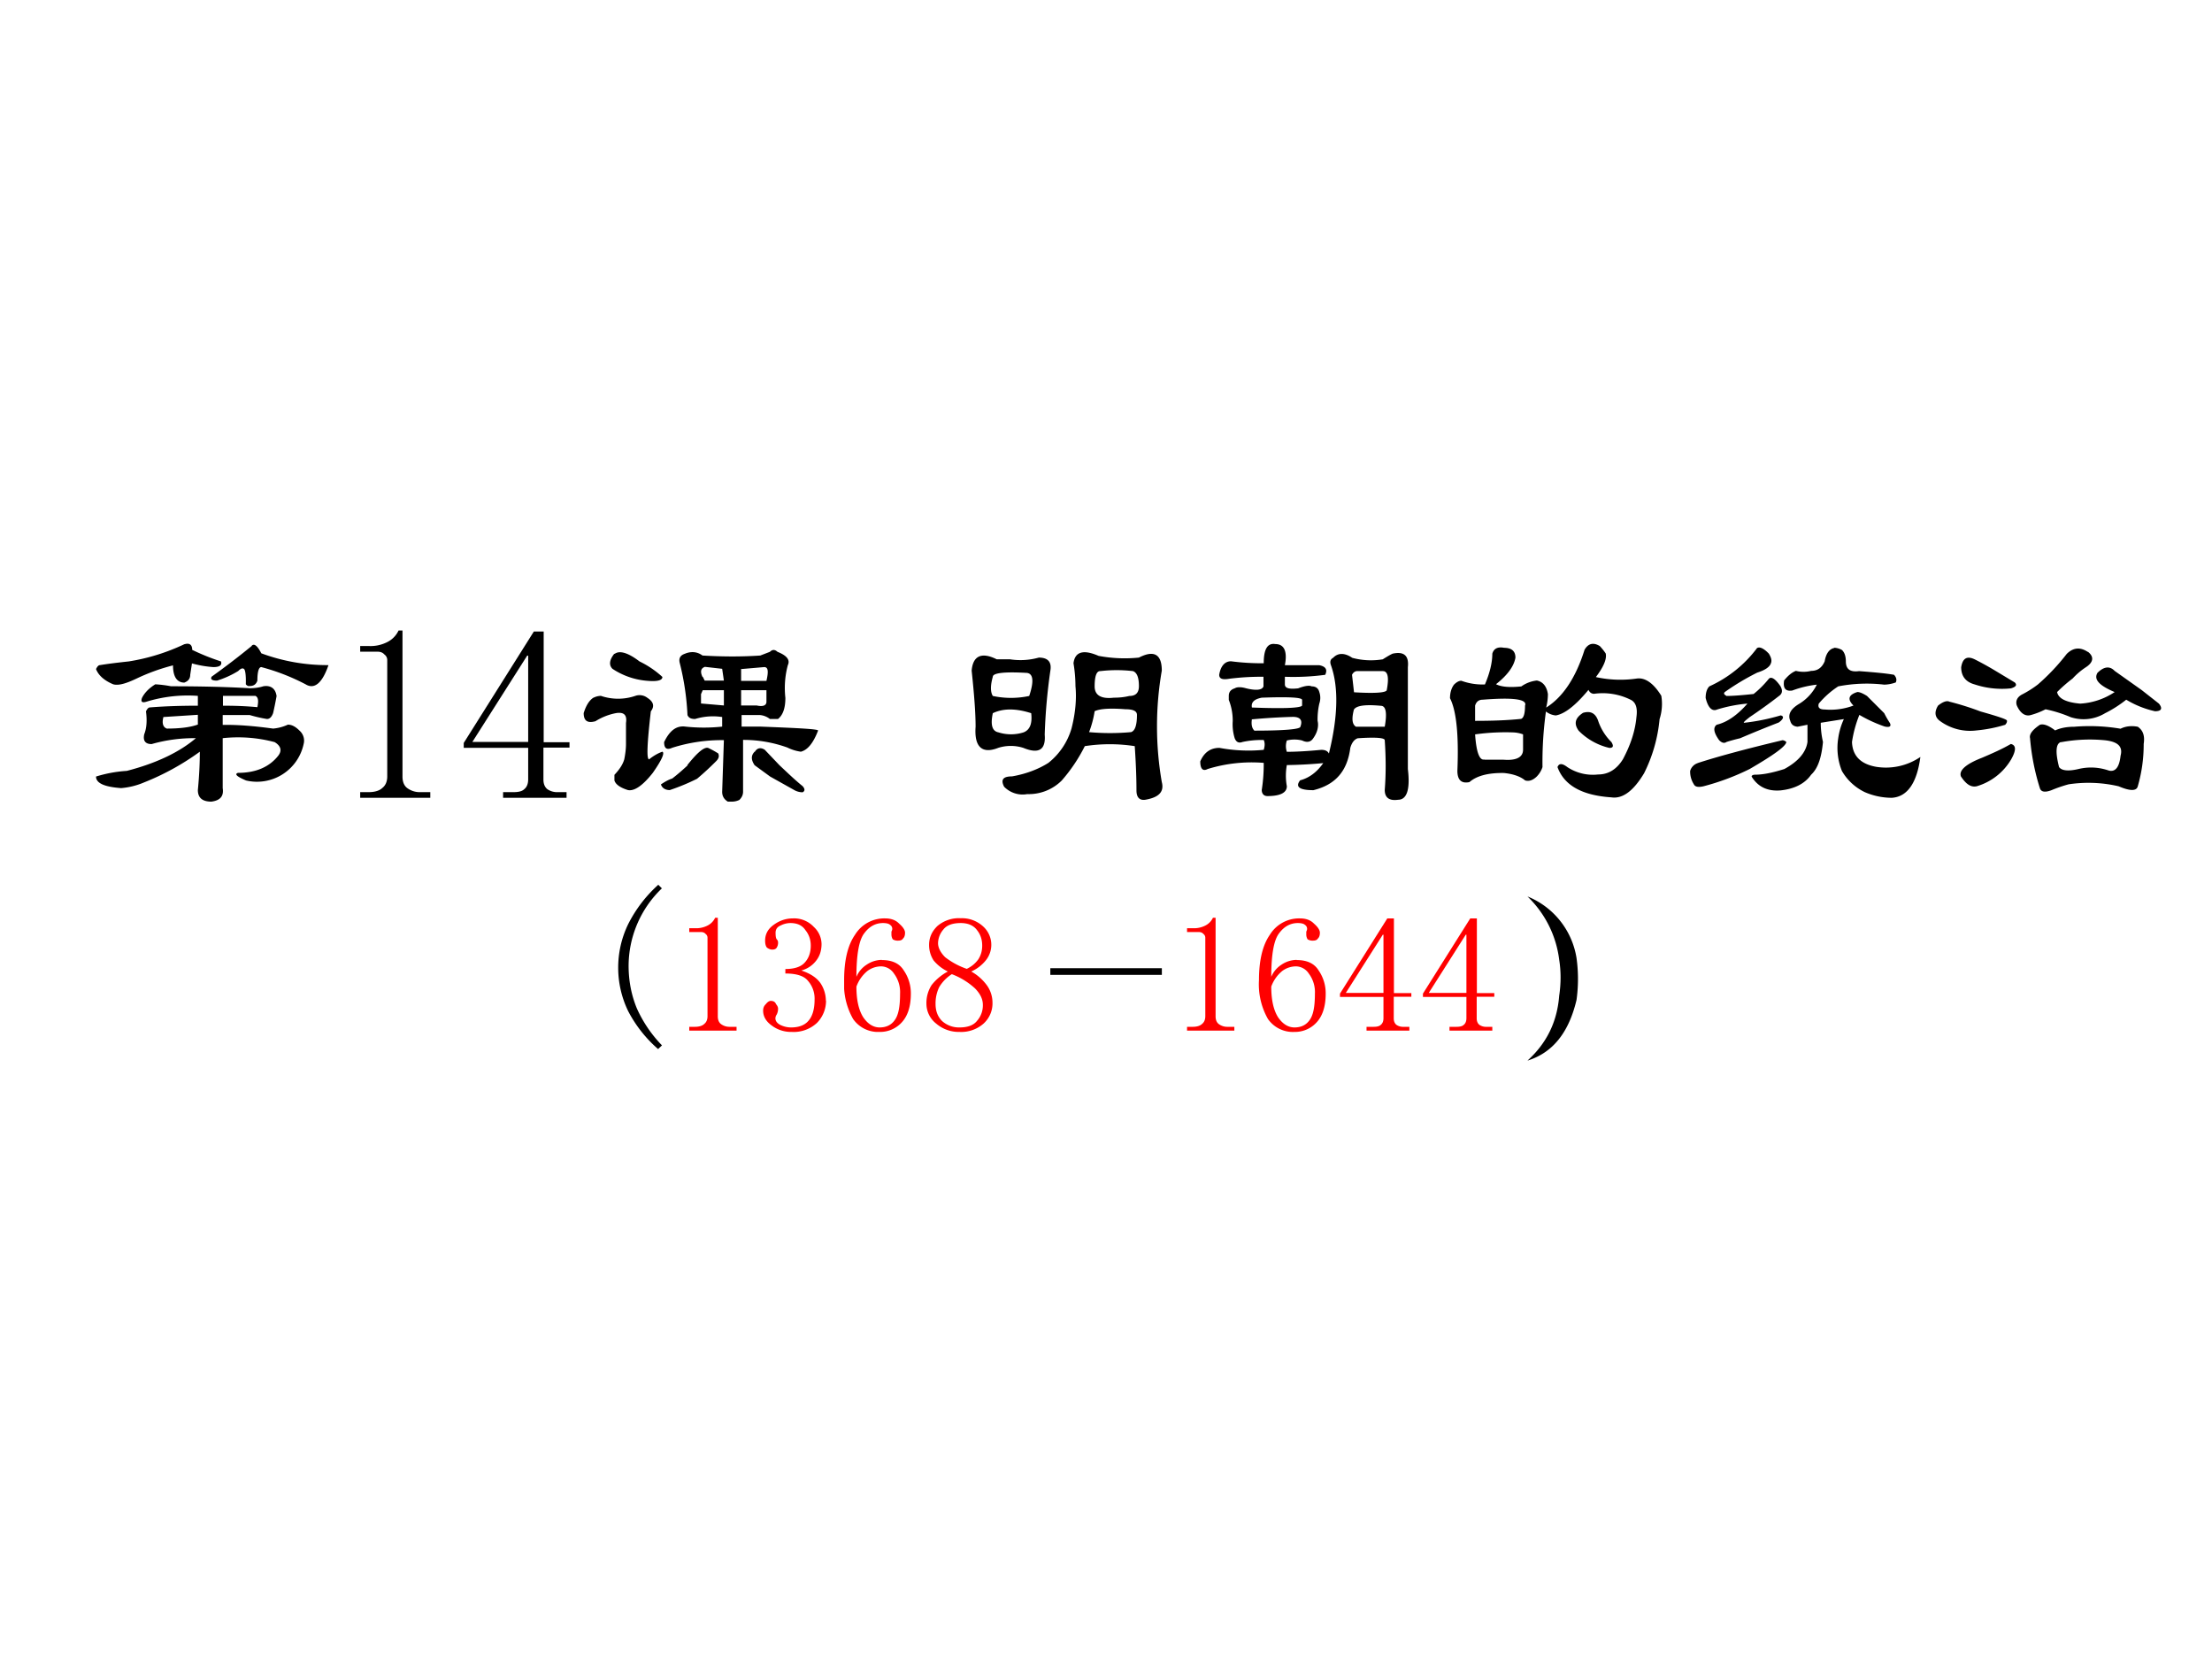 <svg xmlns="http://www.w3.org/2000/svg" xmlns:xlink="http://www.w3.org/1999/xlink" width="960" height="720" viewBox="0 0 720 540"><rect x="0" y="0" width="720" height="540" fill="#333333" stroke="none"/><g data-name="P"><clipPath id="a"><path fill-rule="evenodd" d="M0 540h720V0H0Z"/></clipPath><g clip-path="url(#a)"><path fill="#fff" fill-rule="evenodd" d="M0 540h720V0H0Z"/></g><path fill="#fff" fill-rule="evenodd" d="M21 349.88h694.38V174.75H21Z"/></g><g data-name="P"><symbol id="b"><path d="M.414.43a.572.572 0 0 1-.21-.024C.187.401.181.406.187.422c.01.02.028.039.054.055A.48.48 0 0 0 .305.469c.13 0 .237-.003.32-.008.02 0 .04.003.055.008C.71.474.73.46.734.429A1.527 1.527 0 0 0 .72.36C.714.344.706.336.695.336.67.34.645.346.625.352h-.11v-.04C.579.313.646.307.72.297A.18.18 0 0 1 .78.313C.797.313.812.304.828.288A.054.054 0 0 0 .844.234.194.194 0 0 0 .61.086C.572.102.562.112.577.117c.073 0 .128.024.164.07.016.021.01.04-.015.055a.578.578 0 0 1-.211.016V.055C.52.023.506.005.469 0 .432 0 .414.016.414.047.42.109.422.16.422.203A1.03 1.03 0 0 0 .195.078.3.3 0 0 0 .102.055C.034.06 0 .075 0 .102a.531.531 0 0 0 .125.023c.12.031.214.076.281.133a.626.626 0 0 1-.18-.024c-.025 0-.036.013-.03.04.01.025.012.057.007.093.005.01.01.016.016.016C.28.388.346.39.414.39V.43M.516.39C.557.39.604.389.656.384.661.409.66.424.648.43H.516V.39M.414.313v.04L.274.344C.267.318.273.302.288.297c.052 0 .094.005.125.016M.36.64C.38.646.391.638.391.617A.91.91 0 0 1 .508.57C.513.555.503.547.477.547A.43.43 0 0 0 .39.562L.383.516C.383.5.375.49.359.484c-.03 0-.046.024-.046.07A.81.81 0 0 1 .164.5C.122.48.091.471.07.477.034.492.01.513 0 .539c.005.01.01.016.016.016.03.005.07.01.117.015a.83.83 0 0 1 .226.07M.633.634c.01.01.023 0 .039-.031A.773.773 0 0 1 .945.555C.92.482.888.455.852.477a.862.862 0 0 1-.18.07C.662.547.656.529.656.492.651.477.641.47.625.47.62.469.615.47.609.477.61.513.607.534.602.539.596.544.589.542.578.531A.374.374 0 0 0 .492.492C.472.492.464.497.47.508.52.544.576.586.633.633Z"/></symbol><use xlink:href="#b" transform="matrix(80.064 0 0 -80.064 31.256 260.93)"/></g><g data-name="P"><symbol id="c"><path d="M.172.68V.086c0-.02.006-.037.02-.047A.085.085 0 0 1 .245.023h.04V0H0v.023h.035C.061.023.08.03.09.04c.013.01.02.026.02.047v.473c0 .01-.005.018-.012.023C.092.59.083.594.07.594H0v.023h.035A.15.15 0 0 1 .11.633C.13.643.146.659.156.68h.016Z"/></symbol><symbol id="d"><path d="M.324.074C.324.056.33.043.34.035A.07.07 0 0 1 .383.023h.035V0H.16v.023h.043c.021 0 .035.004.043.012.01.008.016.021.016.04v.128H0v.02l.285.453h.04v-.45H.43V.204H.324V.074M.258.578.035.227h.227v.351H.258Z"/></symbol><use xlink:href="#c" transform="matrix(80.064 0 0 -80.064 117.24 259.679)"/><use xlink:href="#d" transform="matrix(80.064 0 0 -80.064 150.945 259.679)"/></g><g data-name="P"><symbol id="e"><path d="M.64.54V.491H.743C.752.53.75.547.734.547L.641.539M.484.508.492.492H.57L.563.54l-.07.008C.476.542.473.529.483.507m-.07.095c.026.01.05.007.07-.008.084-.005.162-.005.235 0l.039.015c.01.01.02.01.031 0C.826.594.84.576.83.555A.358.358 0 0 1 .82.422C.82.38.81.352.79.336H.757a.076.076 0 0 1-.04.016H.642V.305h.078C.875.299.953.295.953.289.933.237.91.21.883.203A.18.18 0 0 0 .828.22a.528.528 0 0 1-.18.031V.04C.648.028.643.017.633.007A.07.07 0 0 0 .602 0H.586C.57.01.563.023.563.04L.57.25A.665.665 0 0 1 .36.219C.338.209.327.216.327.242.35.29.378.31.414.305a.703.703 0 0 1 .149 0v.039a.248.248 0 0 1-.11-.008C.437.336.427.34.422.352a1.068 1.068 0 0 1-.031.21c-.006.021.002.034.023.04M.57.453H.484L.477.437V.399L.57.391v.062M.64.391h.063c.026-.006.04 0 .04.015v.047H.64V.391M.125.6c.02.016.055.006.102-.03A.387.387 0 0 0 .32.507C.32.492.297.487.25.492A.297.297 0 0 0 .117.54C.102.555.104.576.125.602M.039.422A.07.07 0 0 0 .07.43a.217.217 0 0 1 .14 0A.052.052 0 0 0 .259.422C.284.406.289.388.273.367.258.237.255.172.266.172c.02.016.039.026.054.031C.33.198.318.17.281.117.24.065.206.042.18.047.148.057.13.07.125.086v.023c.02.021.034.042.04.063.004.02.007.042.007.062V.32C.177.352.164.365.132.36A.243.243 0 0 1 .048.327C.016.318 0 .328 0 .36c.01.032.023.052.04.063M.421.148c.042.053.07.076.086.07A.382.382 0 0 0 .547.196C.552.185.549.175.539.165A1.182 1.182 0 0 0 .461.093.857.857 0 0 0 .35.047C.332.047.319.055.314.07c.015.01.03.019.046.024.026.02.047.039.063.054m.273.055c.01.016.024.018.04.008L.796.148C.828.118.859.088.89.063.9.052.9.043.89.038a.07.07 0 0 0-.032.008L.758.102.695.148C.68.17.68.188.695.203Z"/></symbol><use xlink:href="#e" transform="matrix(80.064 0 0 -80.064 189.987 260.93)"/></g><g data-name="P"><symbol id="f"><path d="M-2147483500-2147483500Z"/></symbol><use xlink:href="#f" transform="matrix(80.064 0 0 -80.064 171936120000 -171936120000)"/></g><g data-name="P"><symbol id="g"><path d="M.086.357C.076.31.083.284.109.279a.169.169 0 0 1 .102 0c.026.01.036.036.031.078-.062.02-.114.02-.156 0m.148.07C.255.49.25.521.22.521.13.526.086.52.086.505.076.47.076.443.086.427a.354.354 0 0 1 .148 0M.578.42C.6.42.62.422.641.427.667.427.68.44.68.467.68.502.672.522.656.528a.566.566 0 0 1-.133 0C.508.529.5.508.5.466.5.43.526.414.578.42M.477.28a.94.94 0 0 1 .171 0c.016.005.024.028.024.07 0 .016-.016.023-.047.023C.562.378.521.375.5.365A.414.414 0 0 0 .477.279M.516.59A.57.57 0 0 1 .68.583C.742.615.773.596.773.53a1.324 1.324 0 0 1 0-.453C.783.039.763.016.711.006.685 0 .67.012.67.043c0 .047-.002.107-.007.18a.664.664 0 0 1-.203 0 .662.662 0 0 0-.094-.14.19.19 0 0 0-.14-.055.105.105 0 0 0-.094.03C.117.087.128.1.164.1c.057.01.107.029.148.055a.278.278 0 0 1 .094.14c.016.063.021.12.016.172A.57.57 0 0 1 .414.56C.42.607.454.617.516.59M0 .53C.005.59.04.607.102.576h.054a.277.277 0 0 1 .117.007C.31.583.326.565.32.53A2.328 2.328 0 0 1 .297.27C.302.208.273.19.21.216a.169.169 0 0 1-.102 0C.042.19.01.22.016.302.016.36.01.435 0 .53Z"/></symbol><symbol id="h"><path d="M.258.505a1.03 1.03 0 0 1-.14-.008C.09.492.077.497.077.513.083.549.1.568.125.568A.959.959 0 0 1 .258.56c0 .057.015.083.047.078.036 0 .05-.029.039-.086h.14C.51.547.518.534.508.513A.968.968 0 0 0 .344.505V.474c0-.016.018-.02.054-.016.026.01.045.013.055.008C.47.466.48.458.484.443a.072.072 0 0 0 0-.047.29.29 0 0 1-.007-.07C.482.305.477.28.46.256.45.24.435.236.414.246a.127.127 0 0 1-.062 0 .072.072 0 0 1 0-.046C.393.2.44.203.492.208.508.208.518.203.523.193c.037.15.04.27.008.36C.526.567.53.577.54.582c.02.021.047.021.078 0A.292.292 0 0 1 .742.576c.016.01.029.018.04.023.046.01.067-.008.062-.055V.13C.854.047.84.005.804.005.769 0 .75.013.75.045c.005.062.005.13 0 .202C.75.257.714.26.64.255.626.25.616.237.61.216.598.122.55.066.46.044c-.056 0-.075.013-.054.04.037.01.068.033.094.07A1.889 1.889 0 0 0 .352.146a.238.238 0 0 1 0-.086C.352.034.326.02.273.02.258.02.25.03.25.045a.673.673 0 0 1 .008.11A.607.607 0 0 1 .03.13C.011.12 0 .13 0 .161c.016.037.042.055.078.055a.64.64 0 0 1 .18-.008c.005.016.005.029 0 .04H.242A.362.362 0 0 1 .172.24C.156.234.146.24.14.255a.194.194 0 0 0-.008.07.23.23 0 0 1-.016.086v.016c0 .016.008.026.024.031.01.006.026.006.047 0 .041-.01.065-.007.07.008v.04M.21.38C.34.375.409.378.414.388v.023C.414.421.36.424.25.42.219.414.206.401.21.38m0-.047C.207.313.209.297.22.286c.125 0 .187.006.187.016.01.026 0 .04-.031.04A2.52 2.52 0 0 1 .211.332m.414.11C.708.437.753.44.758.45c.01.052.005.078-.016.078H.641C.63.529.622.523.617.513l.008-.07m0-.07C.615.335.617.312.633.302H.75C.76.358.755.387.734.387.672.393.635.388.625.372Z"/></symbol><symbol id="i"><path d="M.219.615C.25.615.266.602.266.575.26.54.234.504.187.467.208.456.242.453.29.458a.134.134 0 0 0 .063.024C.378.477.393.458.398.427A.23.23 0 0 0 .391.372c.067.042.12.12.156.235.015.026.036.031.062.015a.233.233 0 0 0 .024-.03C.638.57.625.538.593.496A.462.462 0 0 1 .759.49C.794.495.828.47.859.42A.202.202 0 0 0 .852.325a.617.617 0 0 0-.063-.22C.747.035.703 0 .656.007.536.015.464.056.437.13c.006.016.019.016.04 0A.188.188 0 0 1 .602.1c.041 0 .075.02.101.062.031.058.05.115.055.172.005.037-.003.06-.024.07a.255.255 0 0 1-.148.024c-.01 0-.018.005-.023.016C.51.38.466.346.43.34a.076.076 0 0 0-.04.016A1.498 1.498 0 0 1 .376.13.098.098 0 0 0 .352.091C.336.076.32.071.305.076.289.09.26.102.219.106.156.107.109.095.079.069.046.062.03.078.03.115.036.26.026.359 0 .41c0 .021.005.04.016.055.01.01.02.016.03.016A.252.252 0 0 1 .142.466c.02.047.03.089.03.125C.178.612.194.62.22.615M.102.318c.067 0 .13.002.187.008C.3.33.305.349.305.38.315.406.258.414.133.404.117.404.107.396.102.38V.318M.14.16h.078C.27.156.297.17.297.201v.062a.129.129 0 0 1-.04.008.895.895 0 0 1-.155-.008C.107.19.12.156.14.161M.539.35c.031.01.052 0 .063-.031A.22.22 0 0 1 .656.232C.666.216.664.208.648.208a.257.257 0 0 0-.125.07C.503.306.508.329.54.35Z"/></symbol><symbol id="j"><path d="M.586.61A.07.07 0 0 0 .617.601C.627.592.633.576.633.555.633.523.65.51.687.515.75.51.797.506.829.5.838.49.841.48.836.469A.147.147 0 0 0 .789.46.61.61 0 0 1 .602.453a.361.361 0 0 1-.079-.07C.518.367.526.359.547.359a.265.265 0 0 1 .117.016C.638.401.644.419.68.43.69.43.703.424.719.414l.07-.07a.382.382 0 0 1 .023-.04C.819.29.81.285.79.29a.573.573 0 0 0-.102.047.484.484 0 0 1-.03-.11C.66.17.694.137.756.126a.249.249 0 0 1 .18.04C.922.06.883.004.82 0a.276.276 0 0 0-.11.023.215.215 0 0 0-.093.086.251.251 0 0 0-.015.133.278.278 0 0 0 .023.078L.531.305C.531.279.534.253.54.227.534.164.52.12.492.094.466.057.424.036.367.03.315.026.276.044.25.086c0 .005.005.008.016.008.03 0 .07.008.117.023.057.031.088.068.094.11v.07L.437.289C.422.29.411.297.407.313c-.011.026.002.049.038.07C.477.403.5.43.515.46a.419.419 0 0 1-.1-.024C.387.432.377.446.382.477.398.497.414.51.43.516a.127.127 0 0 1 .062 0c.026 0 .044.013.055.039.005.03.018.05.039.054M.03.141C.11.167.224.198.375.234.38.234.385.232.391.227.39.21.34.174.242.117a.979.979 0 0 0-.187-.07C.034.042.02.044.015.055A.096.096 0 0 0 0 .109a.047.047 0 0 0 .031.032m.242.468C.283.615.3.607.32.586.33.57.333.557.328.546.323.532.305.519.273.509A.996.996 0 0 1 .141.43C.135.424.138.42.148.414c.026 0 .063.003.11.008.02.016.041.036.062.062.01.01.026 0 .047-.03C.377.436.375.423.36.413A2.07 2.07 0 0 0 .242.328C.222.312.214.305.22.305a.842.842 0 0 1 .148.03C.383.332.38.32.36.306A4.828 4.828 0 0 1 .203.242.75.75 0 0 1 .148.227C.138.22.128.224.118.234.095.266.093.286.108.297c.042.01.084.039.125.086A.596.596 0 0 1 .11.359C.09.35.073.365.063.406c0 .021.005.037.015.047A.5.5 0 0 1 .273.61Z"/></symbol><symbol id="k"><path d="M.625.573C.651.553.648.53.617.51A.286.286 0 0 1 .563.464.587.587 0 0 1 .5.409C.505.383.536.367.594.362a.28.28 0 0 1 .14.047C.672.435.648.46.664.487c.026.026.05.029.07.008l.11-.078.07-.055C.93.342.924.331.898.331a.388.388 0 0 0-.117.047.482.482 0 0 0-.086-.055.169.169 0 0 0-.14-.016.536.536 0 0 1-.102.032.305.305 0 0 0-.062-.024C.37.31.35.323.336.355.33.374.339.39.359.4a.41.41 0 0 1 .063.04.859.859 0 0 1 .117.124c.026.026.055.029.086.008M.165.542A1.28 1.28 0 0 0 .25.495L.328.448C.338.438.333.43.312.424A.353.353 0 0 0 .165.44C.128.45.11.474.11.51c.006.037.024.047.055.032M.062.37A1.15 1.15 0 0 0 .189.33C.26.31.296.298.296.293.297.286.294.282.289.276A.58.58 0 0 0 .172.253a.207.207 0 0 0-.149.039C.003.307 0 .328.016.354.036.37.052.375.062.37m.25-.172C.334.193.334.172.313.135a.241.241 0 0 0-.14-.109C.15.021.13.034.109.066.1.09.128.116.195.142.237.16.276.177.312.198M.43.276C.445.281.466.273.492.253.513.263.54.268.57.268A.755.755 0 0 0 .758.26c.02.01.044.013.07.008C.85.253.857.23.852.198A.608.608 0 0 0 .828.026C.823.006.797.006.75.026a.541.541 0 0 1-.203.008.554.554 0 0 1-.07-.024C.45 0 .435.003.43.018a.932.932 0 0 0-.04.203C.386.237.399.255.43.276m.086-.07C.495.2.492.166.508.104.518.09.544.086.586.096.628.106.669.104.71.09.737.083.753.104.758.15c.01.037-.01.057-.063.063a.64.64 0 0 1-.18-.008Z"/></symbol><use xlink:href="#g" transform="matrix(80.064 0 0 -80.064 316.272 260.721)"/><use xlink:href="#h" transform="matrix(80.064 0 0 -80.064 390.682 260.721)"/><use xlink:href="#i" transform="matrix(80.064 0 0 -80.064 471.973 260.096)"/><use xlink:href="#j" transform="matrix(80.064 0 0 -80.064 550.137 259.679)"/><use xlink:href="#k" transform="matrix(80.064 0 0 -80.064 629.551 258.011)"/></g><use xlink:href="#f" data-name="P" transform="matrix(80.064 0 0 -80.064 171936120000 -171936120000)"/><g data-name="P"><symbol id="l"><path d="M.238.871a.584.584 0 0 1-.18-.426C.059.365.074.29.103.22a.699.699 0 0 1 .136-.2L.218 0a.7.7 0 0 0-.163.207.541.541 0 0 0 0 .469.727.727 0 0 0 .164.215l.02-.02Z"/></symbol><use xlink:href="#l" transform="matrix(60.024 0 0 -60.024 201.126 341.468)"/><symbol id="m"><path d="M.379.188A.19.19 0 0 0 .324.054.206.206 0 0 0 .172 0 .193.193 0 0 0 .05.04C.017.064 0 .094 0 .128c0 .016.005.029.016.039.01.013.02.02.03.02.017 0 .027-.007.032-.02C.086.158.09.148.09.141A.078.078 0 0 0 .082.105.042.042 0 0 1 .074.082c0-.016.01-.029.028-.039A.147.147 0 0 1 .168.027c.047 0 .082.013.105.04C.297.094.31.137.31.194a.162.162 0 0 1-.04.114C.247.337.202.352.134.352v.027c.052 0 .09.012.113.035.026.026.04.061.04.106 0 .036-.011.067-.032.093C.236.642.206.656.164.656A.132.132 0 0 1 .105.641C.085.633.075.618.075.598c0-.021.002-.034.007-.04A.026.026 0 0 0 .09.54.056.056 0 0 0 .082.508C.077.5.068.496.055.496.045.496.034.5.023.508.016.516.012.53.012.55c0 .039.017.07.05.094C.097.67.136.684.18.684A.162.162 0 0 0 .305.633.142.142 0 0 0 .352.53C.352.492.342.458.32.43A.165.165 0 0 0 .23.37C.288.351.327.323.348.29a.192.192 0 0 0 .03-.101Z"/></symbol><symbol id="n"><path d="M.074.273c0-.078.013-.139.04-.183.028-.042.062-.063.1-.063.04 0 .07.015.09.043C.327.1.337.152.337.23A.186.186 0 0 1 .3.352a.094.094 0 0 1-.078.043A.14.14 0 0 1 .14.367.217.217 0 0 1 .074.273m.153.16c.062 0 .106-.02.132-.062a.242.242 0 0 0 .043-.14C.402.151.382.093.344.054A.176.176 0 0 0 .214 0a.183.183 0 0 0-.16.078A.422.422 0 0 0 0 .312c0 .12.022.211.066.274a.207.207 0 0 0 .18.098c.037 0 .065-.01.086-.032C.355.632.367.613.367.598.367.582.363.57.355.563.35.554.34.55.325.55a.056.056 0 0 0-.032.008.056.056 0 0 0-.008.03v.016C.288.611.29.615.29.621.29.631.285.64.277.645.27.652.255.656.234.656.19.656.152.636.121.594.09.554.074.467.074.332a.162.162 0 0 0 .063.074.165.165 0 0 0 .09.028Z"/></symbol><symbol id="o"><path d="M.055.168c0-.042.013-.076.039-.102A.151.151 0 0 1 .199.027c.05 0 .085.013.106.04A.14.14 0 0 1 .34.163C.34.198.324.23.293.262a.435.435 0 0 1-.14.086A.236.236 0 0 1 .077.27.224.224 0 0 1 .055.168m.343.008A.164.164 0 0 0 .344.05.204.204 0 0 0 .199 0a.208.208 0 0 0-.14.05A.152.152 0 0 0 0 .169a.2.2 0 0 0 .031.113.309.309 0 0 0 .098.082.252.252 0 0 0-.086.067.171.171 0 0 0-.027.093c0 .045.017.082.05.114a.2.2 0 0 0 .141.047A.188.188 0 0 0 .34.637.149.149 0 0 0 .36.434a.235.235 0 0 0-.09-.07.293.293 0 0 0 .097-.087.18.18 0 0 0 .031-.101M.336.52c0 .036-.01.067-.031.093C.284.642.25.656.207.656.157.656.122.643.102.617A.13.13 0 0 1 .07.535C.07.507.085.478.113.45a.454.454 0 0 1 .13-.07.177.177 0 0 1 .07.058C.328.462.336.488.336.52Z"/></symbol><use xlink:href="#c" fill="red" transform="matrix(54.024 0 0 -54.024 224.35 335.466)"/><use xlink:href="#m" fill="red" transform="matrix(54.024 0 0 -54.024 248.395 335.888)"/><use xlink:href="#n" fill="red" transform="matrix(54.024 0 0 -54.024 274.762 335.888)"/><use xlink:href="#o" fill="red" transform="matrix(54.024 0 0 -54.024 301.551 335.888)"/><symbol id="p"><path d="M0 .04h.672V0H0v.04Z"/></symbol><use xlink:href="#p" transform="matrix(54.024 0 0 -54.024 341.876 317.317)"/><use xlink:href="#c" fill="red" transform="matrix(54.024 0 0 -54.024 386.38 335.466)"/><use xlink:href="#n" fill="red" transform="matrix(54.024 0 0 -54.024 409.792 335.888)"/><use xlink:href="#d" fill="red" transform="matrix(54.024 0 0 -54.024 436.16 335.466)"/><use xlink:href="#d" fill="red" transform="matrix(54.024 0 0 -54.024 463.16 335.466)"/></g><g data-name="P"><symbol id="q"><path d="M0 .89A.433.433 0 0 0 .266.556a.825.825 0 0 0 0-.227C.224.151.136.042 0 0c.104.094.161.21.172.352.01.067.01.132 0 .195A.573.573 0 0 1 0 .89Z"/></symbol><use xlink:href="#q" transform="matrix(60.024 0 0 -60.024 497.19 345.22)"/></g><use xlink:href="#f" data-name="P" transform="matrix(60.024 0 0 -60.024 128900550000 -128900550000)"/></svg>